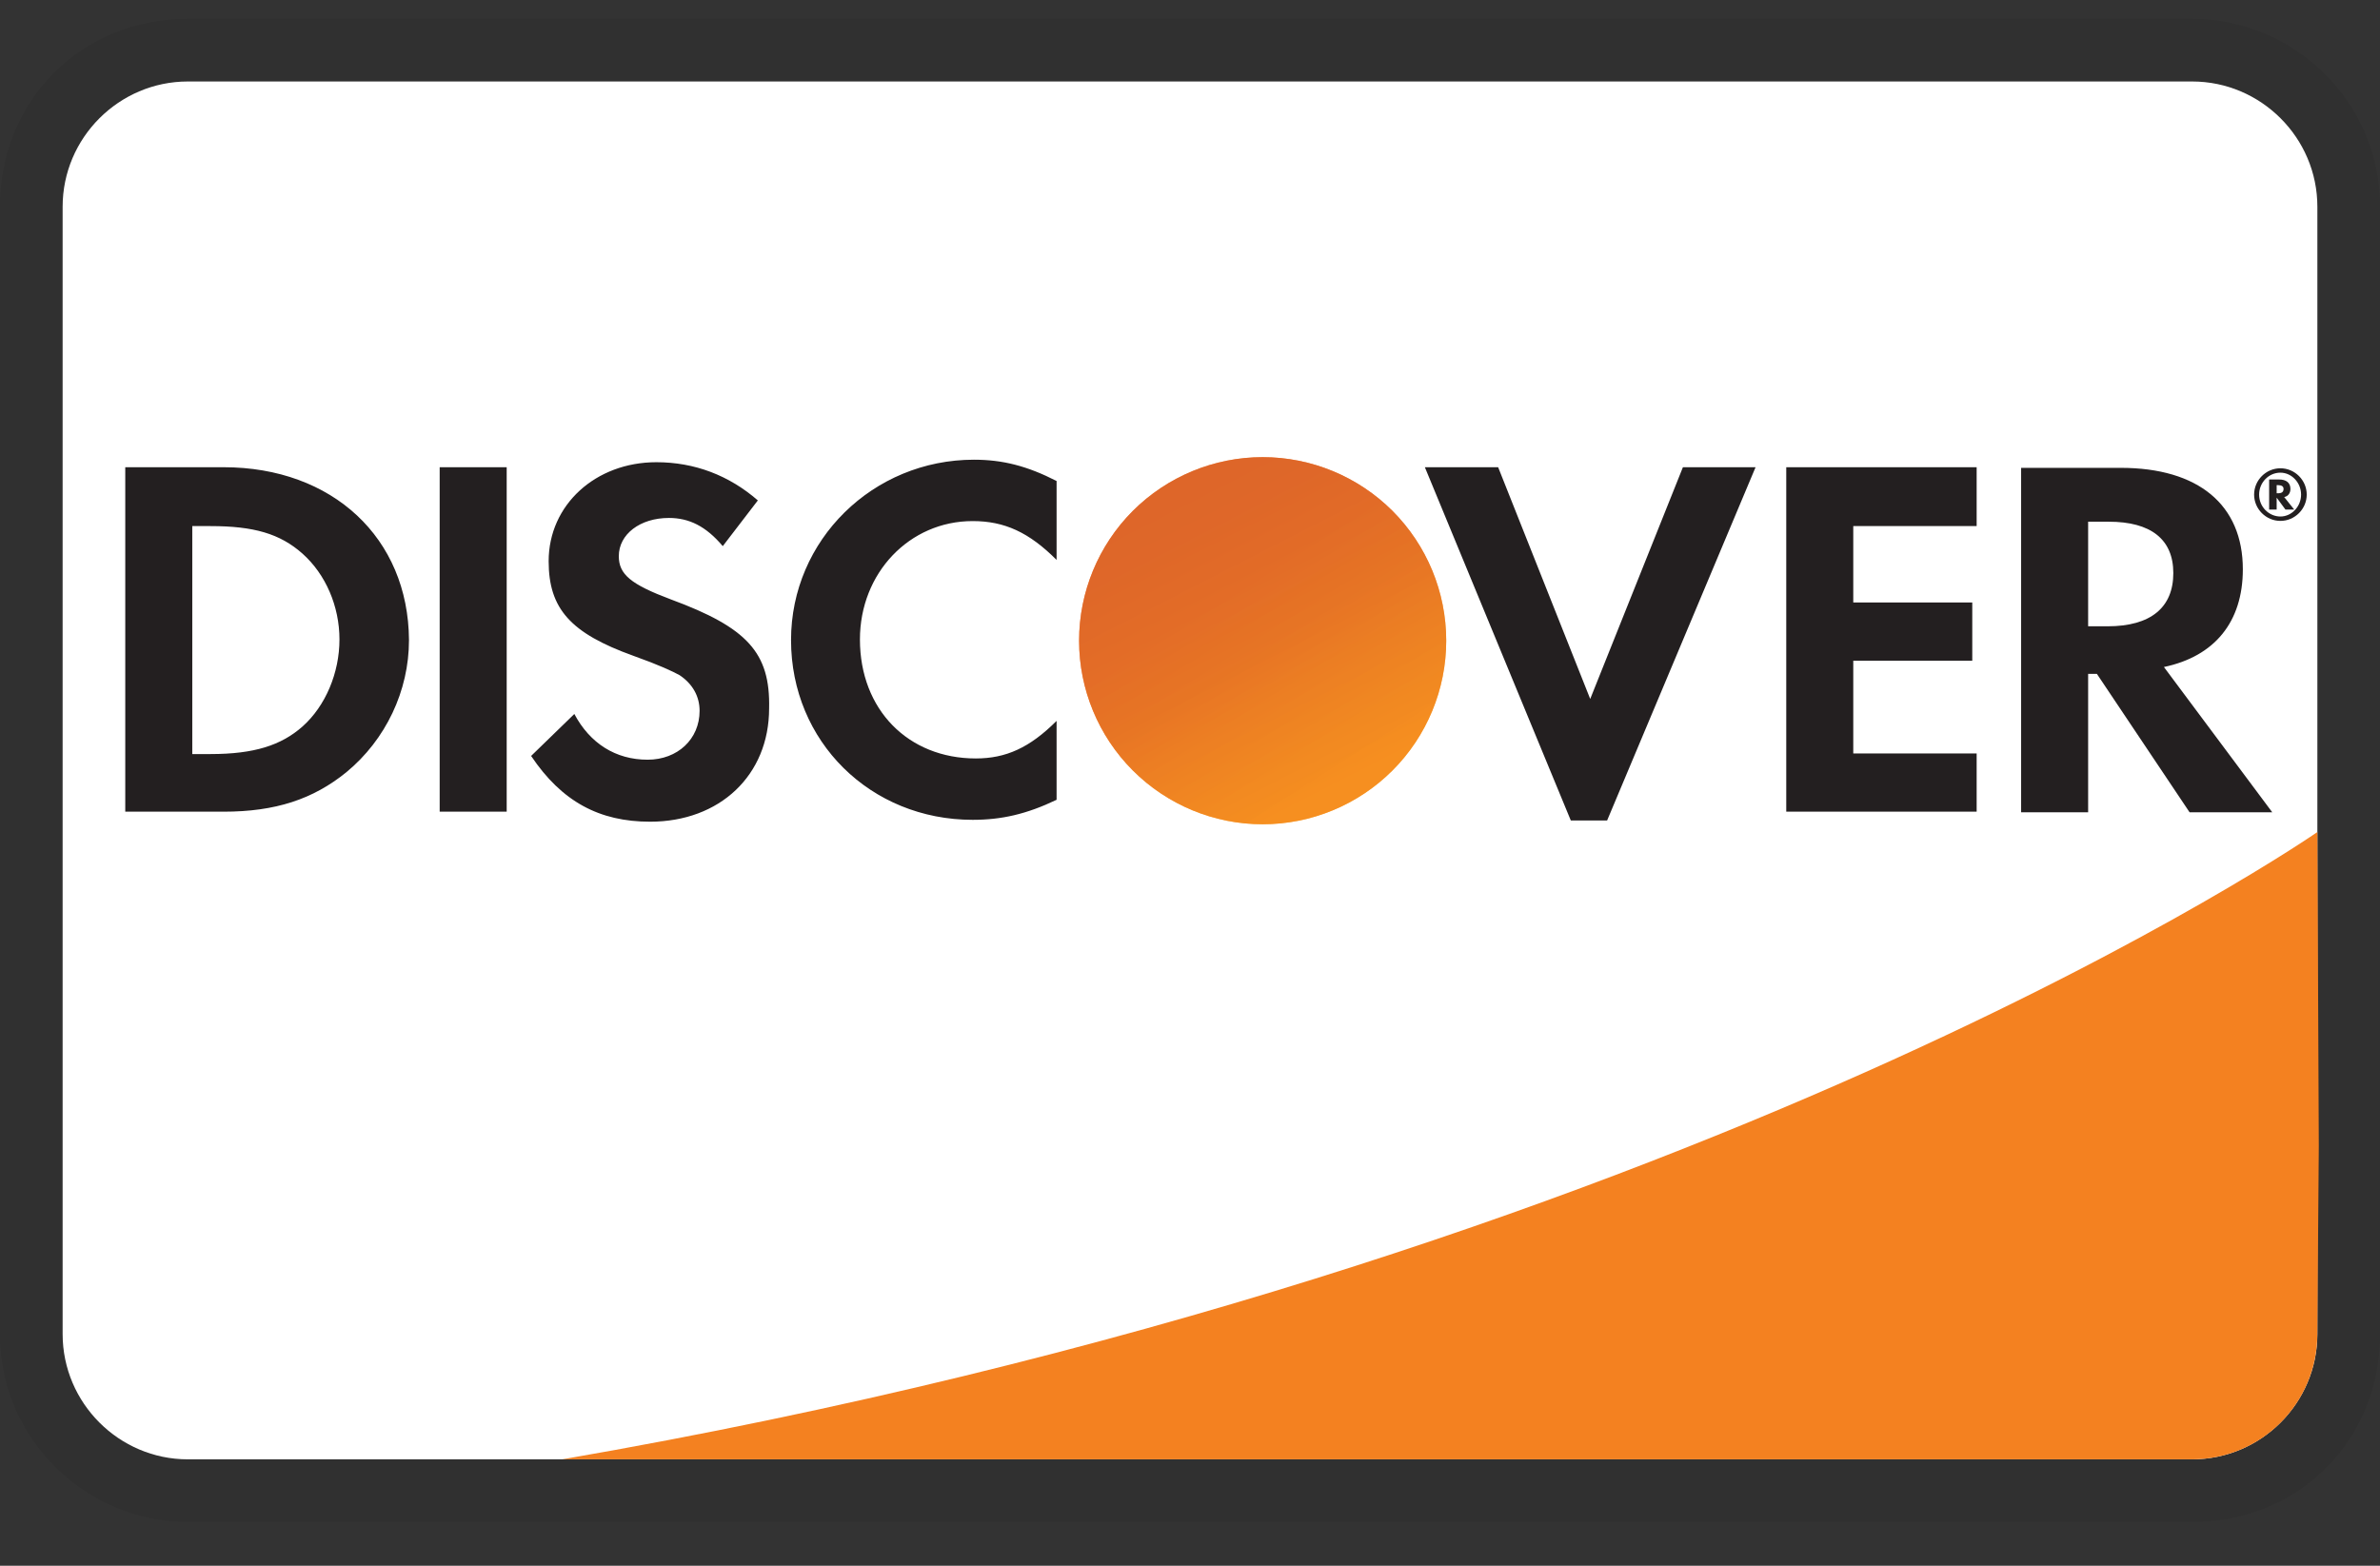 <svg width="38" height="25" viewBox="0 0 38 25" fill="none" xmlns="http://www.w3.org/2000/svg">
<rect x="0" y="0" width="38" height="25" fill="#333333" stroke="none"/>
<path opacity="0.07" d="M35 0.301H3C1.3 0.301 0 1.601 0 3.301V21.301C0 23.001 1.4 24.301 3 24.301H35C36.7 24.301 38 23.001 38 21.301V3.301C38 1.601 36.6 0.301 35 0.301Z" fill="black"/>
<path d="M35 1.301C36.1 1.301 37 2.201 37 3.301V21.301C37 22.401 36.1 23.301 35 23.301H3C1.9 23.301 1 22.401 1 21.301V3.301C1 2.201 1.9 1.301 3 1.301H35Z" fill="white"/>
<path d="M3.57 7.46H2V12.96H3.57C4.4 12.96 5 12.76 5.53 12.33C6.16 11.81 6.53 11.03 6.53 10.22C6.52 8.59 5.31 7.46 3.57 7.46ZM4.83 11.6C4.49 11.9 4.06 12.04 3.36 12.04H3.07V8.4H3.36C4.05 8.4 4.47 8.52 4.83 8.84C5.2 9.17 5.42 9.68 5.42 10.21C5.42 10.74 5.2 11.27 4.83 11.6ZM7.02 7.46H8.09V12.96H7.02V7.46ZM10.71 9.57C10.07 9.33 9.88 9.17 9.88 8.88C9.88 8.53 10.22 8.27 10.68 8.27C11 8.27 11.27 8.4 11.54 8.72L12.1 7.99C11.64 7.59 11.09 7.38 10.48 7.38C9.51 7.38 8.76 8.06 8.76 8.96C8.76 9.72 9.11 10.11 10.11 10.47C10.53 10.62 10.74 10.72 10.85 10.78C11.06 10.92 11.17 11.12 11.17 11.35C11.17 11.8 10.82 12.13 10.34 12.13C9.83 12.13 9.42 11.87 9.17 11.4L8.48 12.07C8.97 12.8 9.57 13.12 10.38 13.12C11.49 13.12 12.28 12.38 12.28 11.31C12.3 10.42 11.93 10.02 10.71 9.57ZM12.63 10.22C12.63 11.84 13.9 13.09 15.53 13.09C15.99 13.09 16.39 13 16.87 12.77V11.51C16.44 11.94 16.06 12.11 15.58 12.11C14.5 12.11 13.73 11.33 13.73 10.21C13.73 9.15 14.52 8.32 15.53 8.32C16.04 8.32 16.43 8.5 16.87 8.94V7.68C16.4 7.44 16.01 7.34 15.55 7.34C13.94 7.34 12.63 8.62 12.63 10.22ZM25.39 11.16L23.92 7.46H22.75L25.08 13.1H25.66L28.03 7.46H26.87L25.39 11.16ZM28.52 12.96H31.56V12.03H29.59V10.55H31.49V9.62H29.59V8.4H31.56V7.46H28.52V12.96ZM35.81 9.09C35.81 8.06 35.1 7.47 33.86 7.47H32.27V12.97H33.34V10.76H33.48L34.96 12.97H36.28L34.55 10.65C35.36 10.48 35.81 9.93 35.81 9.09ZM33.65 10H33.34V8.33H33.67C34.34 8.33 34.7 8.61 34.7 9.15C34.7 9.7 34.34 10 33.65 10Z" fill="#231F20"/>
<path d="M20.16 13.161C20.937 13.161 21.683 12.852 22.233 12.302C22.782 11.753 23.091 11.007 23.091 10.23C23.091 9.452 22.782 8.707 22.233 8.157C21.683 7.608 20.937 7.299 20.16 7.299C19.383 7.299 18.637 7.608 18.087 8.157C17.538 8.707 17.229 9.452 17.229 10.23C17.229 11.007 17.538 11.753 18.087 12.302C18.637 12.852 19.383 13.161 20.16 13.161Z" fill="url(#paint0_linear_114_3108)"/>
<path opacity="0.65" d="M20.16 13.161C20.937 13.161 21.683 12.852 22.233 12.302C22.782 11.753 23.091 11.007 23.091 10.23C23.091 9.452 22.782 8.707 22.233 8.157C21.683 7.608 20.937 7.299 20.16 7.299C19.383 7.299 18.637 7.608 18.087 8.157C17.538 8.707 17.229 9.452 17.229 10.23C17.229 11.007 17.538 11.753 18.087 12.302C18.637 12.852 19.383 13.161 20.16 13.161Z" fill="url(#paint1_linear_114_3108)"/>
<path d="M36.57 7.806C36.57 7.706 36.5 7.656 36.39 7.656H36.23V8.136H36.35V7.946L36.49 8.136H36.63L36.47 7.936C36.53 7.926 36.57 7.876 36.57 7.806ZM36.37 7.876H36.35V7.746H36.37C36.43 7.746 36.46 7.766 36.46 7.806C36.46 7.856 36.43 7.876 36.37 7.876Z" fill="#231F20"/>
<path d="M36.41 7.477C36.18 7.477 35.99 7.667 35.99 7.897C35.99 8.127 36.18 8.317 36.41 8.317C36.64 8.317 36.83 8.127 36.83 7.897C36.83 7.667 36.64 7.477 36.41 7.477ZM36.41 8.247C36.23 8.247 36.07 8.097 36.07 7.897C36.07 7.707 36.22 7.547 36.41 7.547C36.59 7.547 36.74 7.707 36.74 7.897C36.74 8.087 36.59 8.247 36.41 8.247Z" fill="#231F20"/>
<path d="M37 13.285C37 13.285 27.09 20.174 8.976 23.301H34.999C35.527 23.301 36.033 23.093 36.407 22.721C36.782 22.349 36.995 21.845 36.999 21.317L37.023 18.297L37 13.285Z" fill="#F48120"/>
<defs>
<linearGradient id="paint0_linear_114_3108" x1="21.657" y1="12.576" x2="19.632" y2="9.405" gradientUnits="userSpaceOnUse">
<stop stop-color="#F89F20"/>
<stop offset="0.25" stop-color="#F79A20"/>
<stop offset="0.533" stop-color="#F68D20"/>
<stop offset="0.62" stop-color="#F58720"/>
<stop offset="0.723" stop-color="#F48120"/>
<stop offset="1" stop-color="#F37521"/>
</linearGradient>
<linearGradient id="paint1_linear_114_3108" x1="21.338" y1="12.533" x2="18.378" y2="6.747" gradientUnits="userSpaceOnUse">
<stop stop-color="#F58720"/>
<stop offset="0.359" stop-color="#E16F27"/>
<stop offset="0.703" stop-color="#D4602C"/>
<stop offset="0.982" stop-color="#D05B2E"/>
</linearGradient>
</defs>
</svg>
